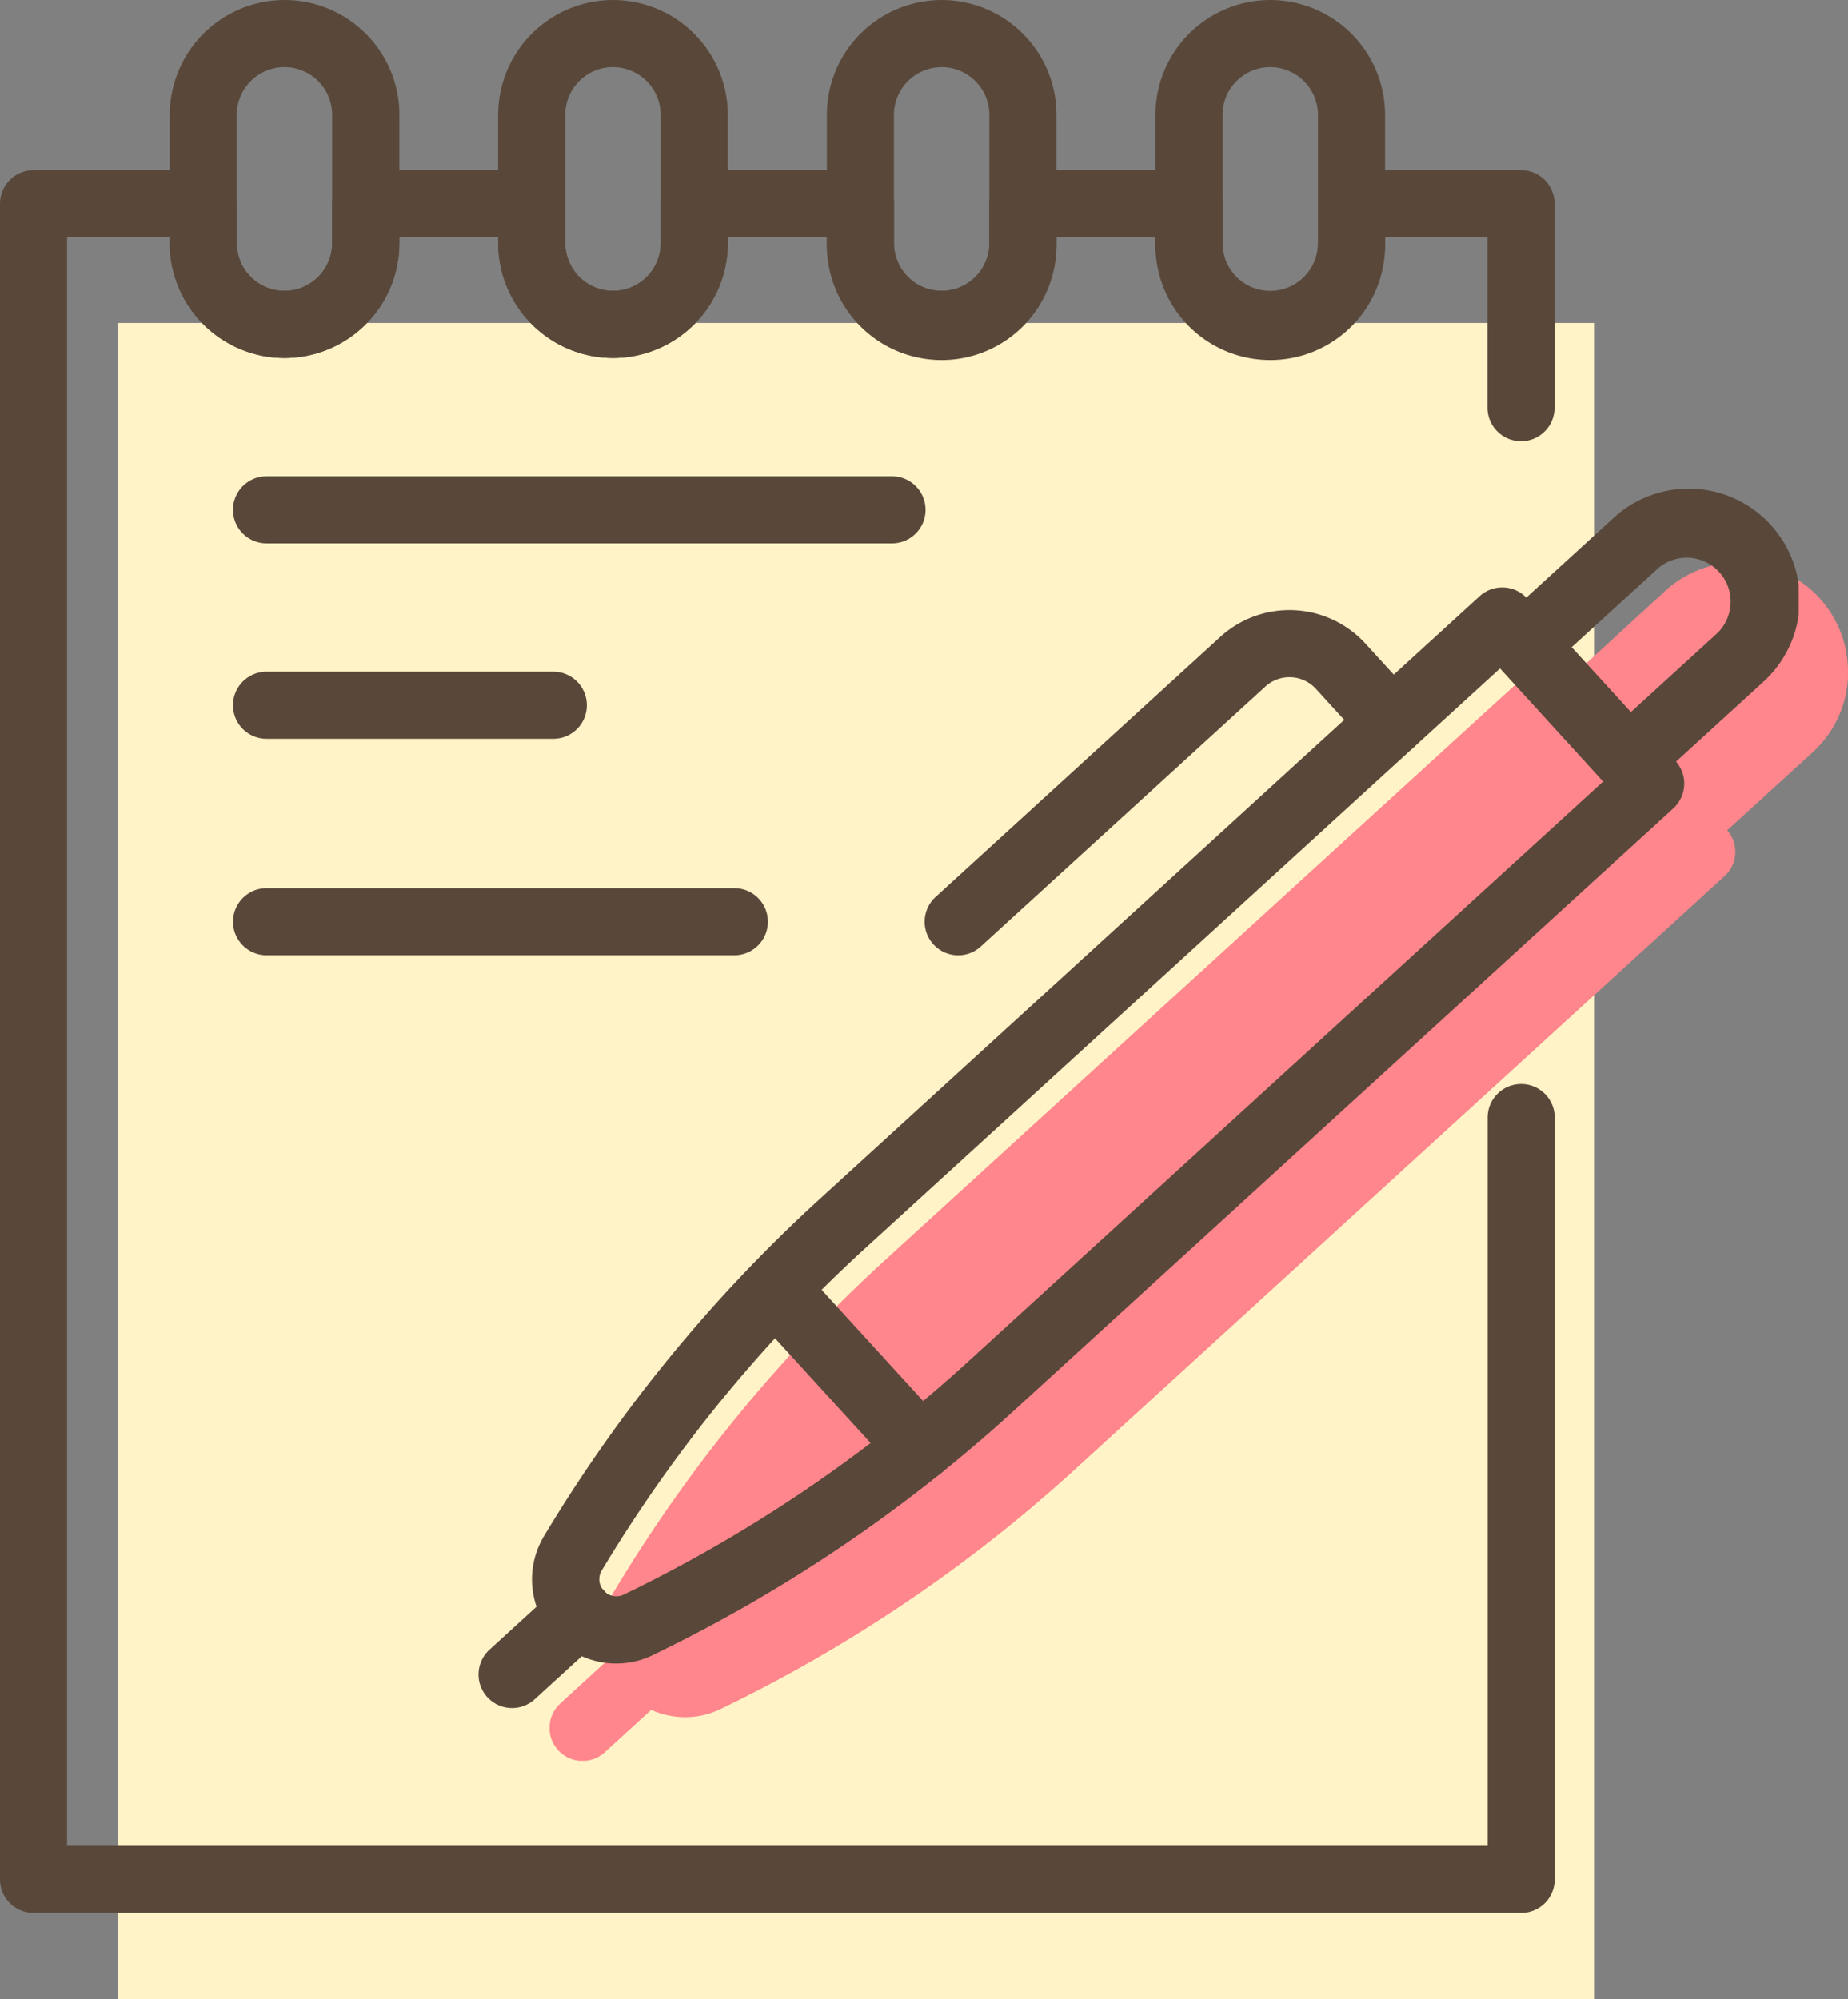 <svg xmlns="http://www.w3.org/2000/svg" xmlns:xlink="http://www.w3.org/1999/xlink" width="52" height="56.247" viewBox="0 0 52 56.247"><rect x="0" y="0" width="52" height="56.247" fill="#808080" stroke="none"/><defs><style>.a{fill:#ff868c;}.b{fill:#59483a;}.c{fill:#fff3c7;}.d{clip-path:url(#a);}.e{clip-path:url(#b);}</style><clipPath id="a"><rect class="a" width="36.536" height="33.71"/></clipPath><clipPath id="b"><rect class="b" width="50.614" height="53.821"/></clipPath></defs><g transform="translate(-1840.516 -4693.5)"><rect class="c" width="41.538" height="47.158" transform="translate(1843.832 4702.588)"/><g transform="translate(1855.98 4709.329)"><g class="d" transform="translate(0 0)"><path class="a" d="M36.533,3.212A3.072,3.072,0,0,0,33.6,0a3.032,3.032,0,0,0-2.21.8L29,2.993a.924.924,0,0,0-1.29-.044L9.444,19.623A41.585,41.585,0,0,0,1.8,28.97a2.311,2.311,0,0,0-.19,1.929L.3,32.1a.929.929,0,0,0,1.253,1.372l1.307-1.194a2.345,2.345,0,0,0,.955.206,2.275,2.275,0,0,0,.986-.224,41.621,41.621,0,0,0,10-6.762L33.064,8.819a.919.919,0,0,0,.073-1.288l2.4-2.189a3.057,3.057,0,0,0,1-2.13" transform="translate(0 0)"/></g></g><g transform="translate(1840.516 4693.5)"><g class="e" transform="translate(0 0)"><path class="b" d="M42.8,54.043H.944A.944.944,0,0,1,0,53.1V5.953a.944.944,0,0,1,.944-.944H5.719a.944.944,0,0,1,.944.944v1.11a1.342,1.342,0,1,0,2.684,0V5.953a.944.944,0,0,1,.944-.944h4.674a.944.944,0,0,1,.944.944v1.11a1.342,1.342,0,1,0,2.684,0V5.953a.944.944,0,0,1,.944-.944h4.674a.944.944,0,0,1,.944.944v1.11a1.342,1.342,0,1,0,2.684,0V5.953a.944.944,0,0,1,.944-.944h4.674a.944.944,0,0,1,.944.944v1.11a1.343,1.343,0,1,0,2.685,0V5.953a.944.944,0,0,1,.944-.944H42.8a.944.944,0,0,1,.944.944v5.739a.944.944,0,0,1-1.888,0V6.9H38.974v.165a3.231,3.231,0,1,1-6.461,0V6.9H29.728v.165a3.231,3.231,0,1,1-6.461,0V6.9H20.481v.165a3.23,3.23,0,1,1-6.461,0V6.9H11.235v.165a3.23,3.23,0,1,1-6.461,0V6.9H1.888V52.155H41.86V31.666a.944.944,0,1,1,1.888,0V53.1a.944.944,0,0,1-.944.944" transform="translate(0 -0.222)"/><path class="b" d="M8.227,10.073A3.235,3.235,0,0,1,5,6.842V3.231a3.23,3.23,0,1,1,6.461,0V6.842a3.234,3.234,0,0,1-3.23,3.231m0-8.185A1.344,1.344,0,0,0,6.884,3.231V6.842a1.342,1.342,0,1,0,2.684,0V3.231A1.343,1.343,0,0,0,8.227,1.888" transform="translate(-0.222 0)"/><path class="b" d="M17.9,10.073a3.234,3.234,0,0,1-3.23-3.231V3.231a3.23,3.23,0,1,1,6.461,0V6.842A3.235,3.235,0,0,1,17.9,10.073m0-8.185a1.343,1.343,0,0,0-1.342,1.343V6.842a1.342,1.342,0,1,0,2.684,0V3.231A1.344,1.344,0,0,0,17.9,1.888" transform="translate(-0.652 0)"/><path class="b" d="M27.579,10.073a3.234,3.234,0,0,1-3.23-3.231V3.231a3.23,3.23,0,1,1,6.461,0V6.842a3.235,3.235,0,0,1-3.231,3.231m0-8.185a1.343,1.343,0,0,0-1.342,1.343V6.842a1.342,1.342,0,1,0,2.684,0V3.231a1.344,1.344,0,0,0-1.343-1.343" transform="translate(-1.082 0)"/><path class="b" d="M37.255,10.073a3.234,3.234,0,0,1-3.23-3.231V3.231a3.23,3.23,0,1,1,6.461,0V6.842a3.235,3.235,0,0,1-3.231,3.231m0-8.185a1.343,1.343,0,0,0-1.342,1.343V6.842a1.342,1.342,0,1,0,2.684,0V3.231a1.344,1.344,0,0,0-1.343-1.343" transform="translate(-1.512 0)"/><path class="b" d="M18.043,47.571A2.367,2.367,0,0,1,15.995,44a42.287,42.287,0,0,1,7.769-9.5L42.33,17.542a.943.943,0,0,1,1.334.06l4.178,4.575a.945.945,0,0,1-.061,1.334L29.214,40.468a42.3,42.3,0,0,1-10.168,6.875,2.3,2.3,0,0,1-1,.227m24.864-28-17.87,16.32a40.444,40.444,0,0,0-7.422,9.081.479.479,0,0,0,.612.669,40.427,40.427,0,0,0,9.715-6.569L45.81,22.753Z" transform="translate(-0.696 -0.767)"/><path class="b" d="M15.036,50.117a.944.944,0,0,1-.636-1.642l1.878-1.715a.944.944,0,1,1,1.273,1.394L15.672,49.87a.941.941,0,0,1-.636.247" transform="translate(-0.626 -2.061)"/><path class="b" d="M47.78,22.953a.967.967,0,0,1-.7-.308l-2.939-3.22a.944.944,0,0,1,.06-1.334l3.13-2.858a3.124,3.124,0,1,1,4.212,4.614l-3.129,2.858a.941.941,0,0,1-.636.248m-1.606-4.1,1.666,1.825,2.433-2.222a1.236,1.236,0,0,0-1.666-1.825Z" transform="translate(-1.951 -0.639)"/><path class="b" d="M28.172,27.673a.944.944,0,0,1-.636-1.641l8.007-7.313a2.893,2.893,0,0,1,4.089.186l1.433,1.569a.944.944,0,0,1-1.394,1.274l-1.433-1.57a1.007,1.007,0,0,0-1.422-.065l-8.007,7.312a.938.938,0,0,1-.636.248" transform="translate(-1.21 -0.796)"/><path class="b" d="M26.858,43.3a.944.944,0,0,1-.7-.308l-4.036-4.42a.944.944,0,0,1,1.394-1.274l4.036,4.421a.944.944,0,0,1-.7,1.581" transform="translate(-0.972 -1.639)"/><path class="b" d="M25.406,15.91H7.805a.944.944,0,0,1,0-1.888h17.6a.944.944,0,0,1,0,1.888" transform="translate(-0.305 -0.622)"/><path class="b" d="M15.875,21.663H7.805a.944.944,0,0,1,0-1.888h8.07a.944.944,0,0,1,0,1.888" transform="translate(-0.305 -0.876)"/><path class="b" d="M20.969,28.035H7.806a.944.944,0,0,1,0-1.888H20.969a.944.944,0,0,1,0,1.888" transform="translate(-0.305 -1.159)"/></g></g></g></svg>